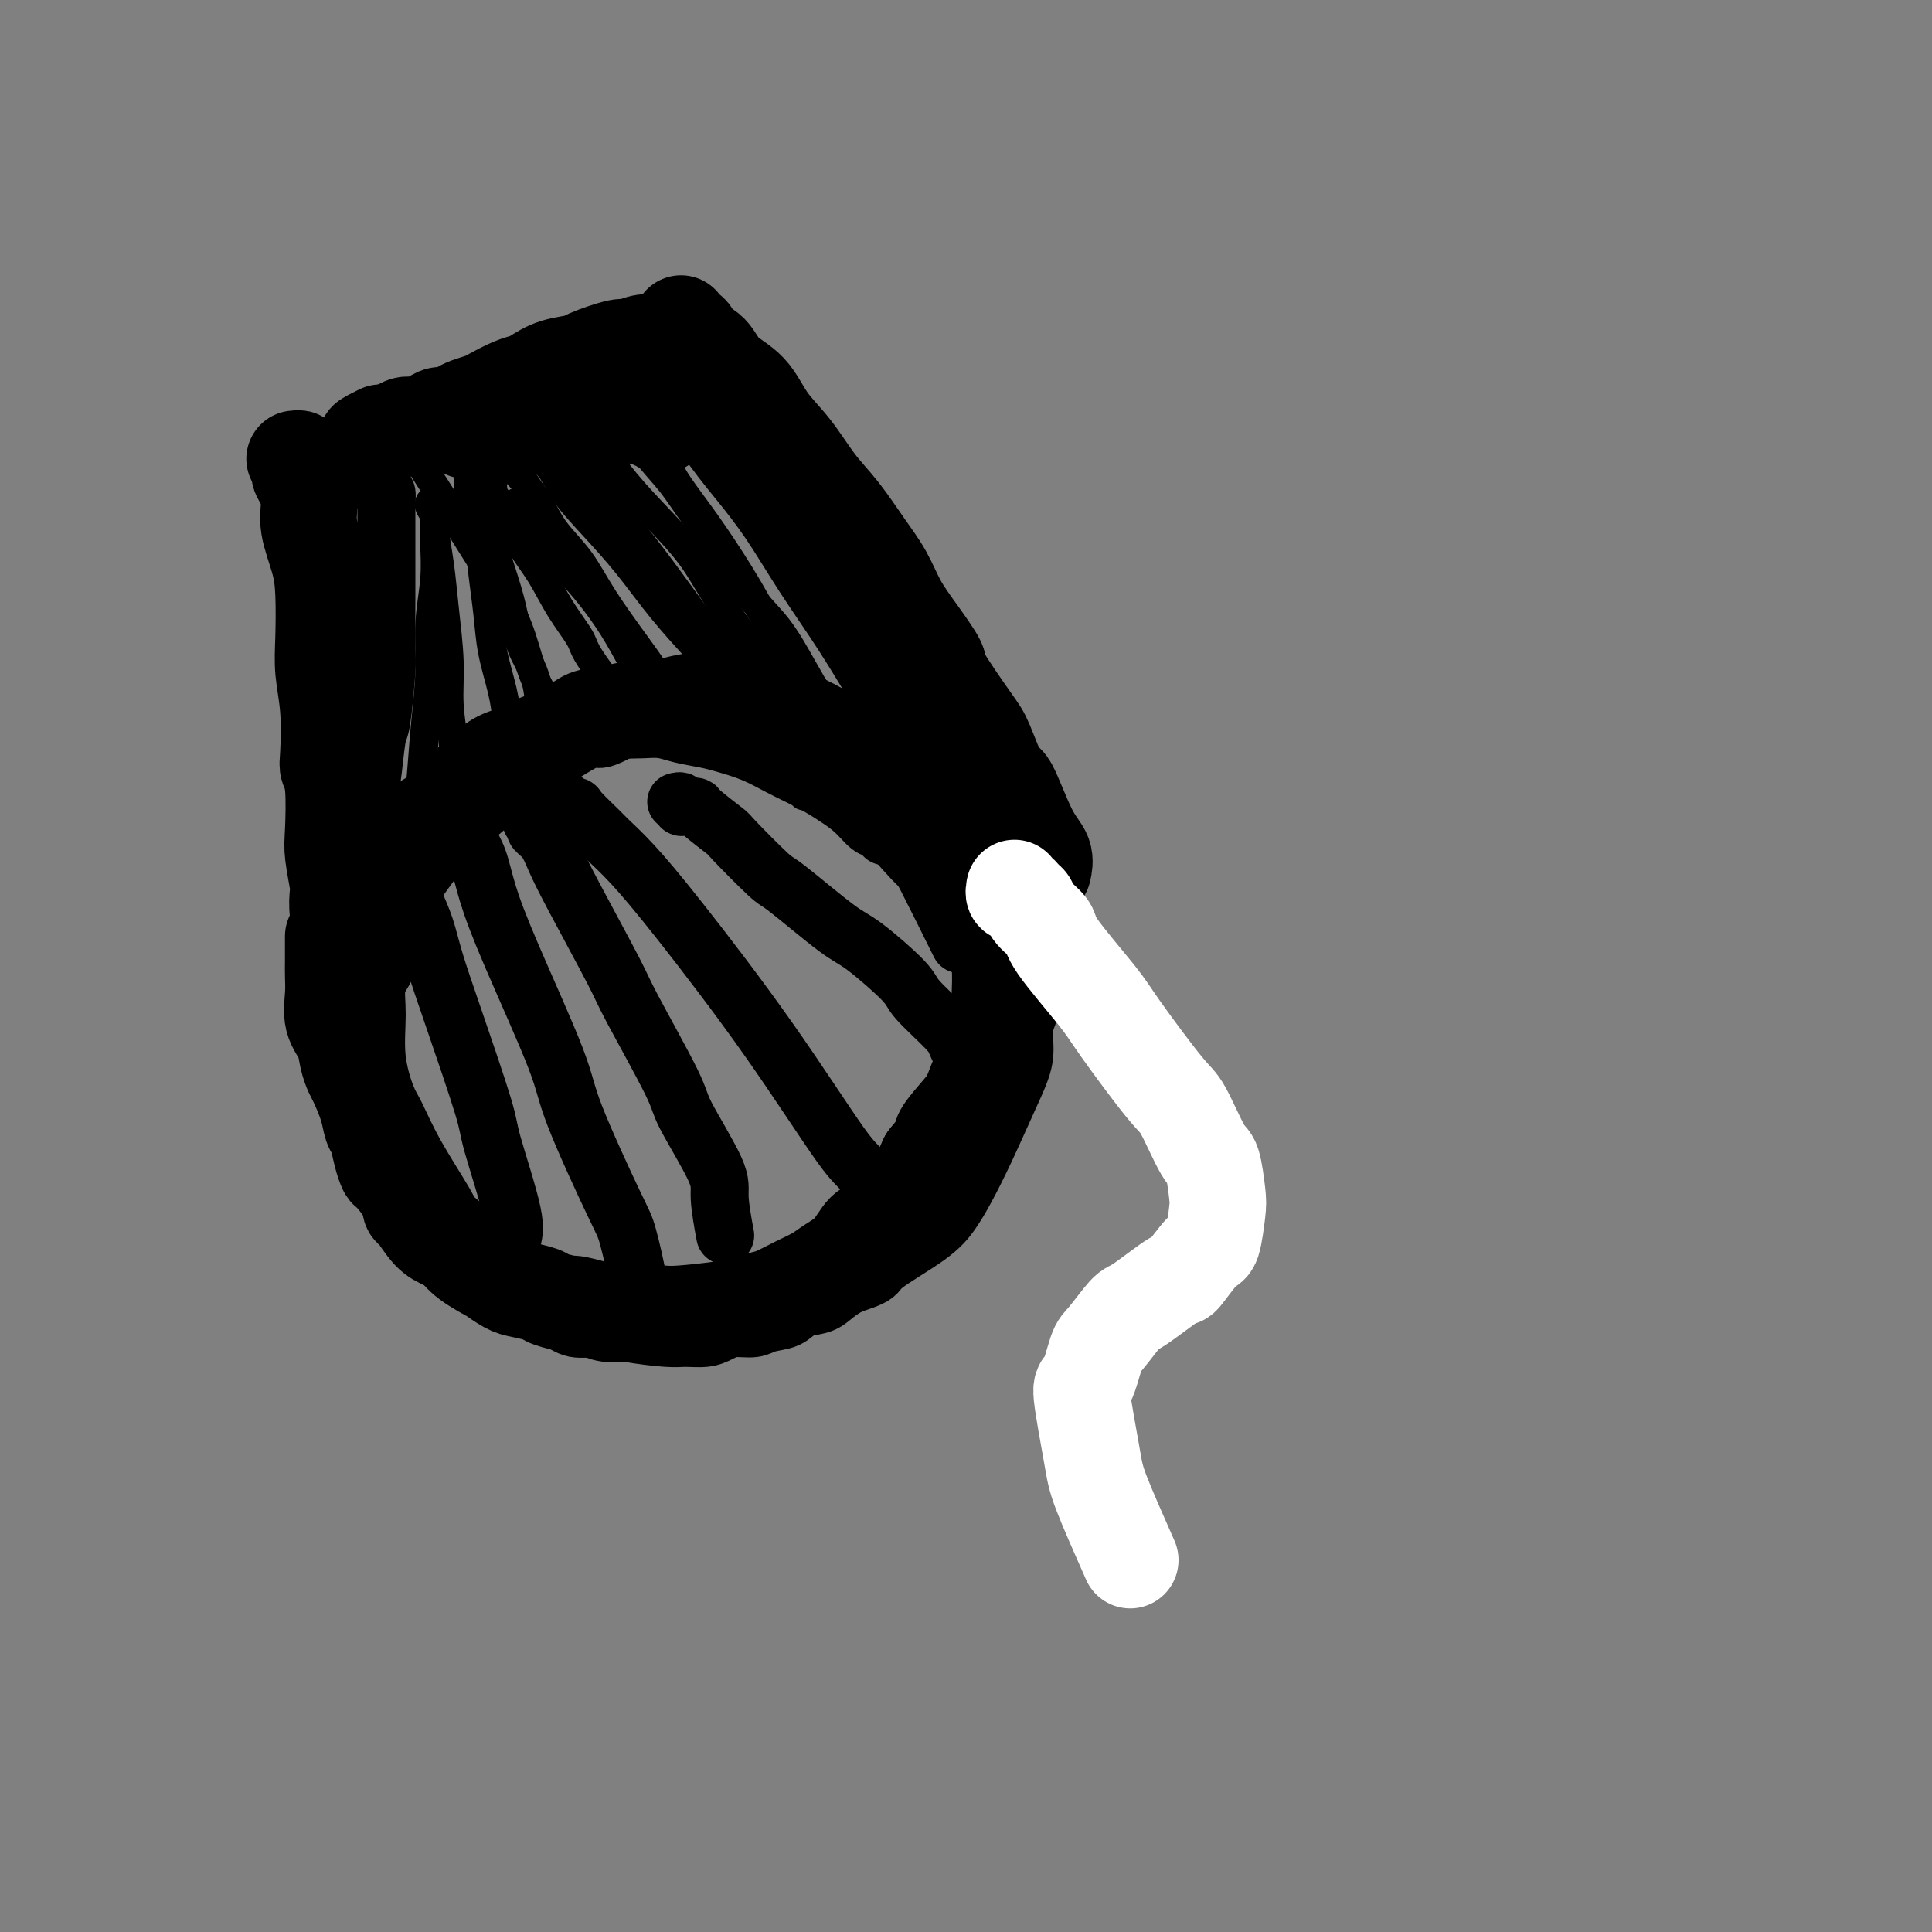 <svg viewBox='0 0 400 400' version='1.1' xmlns='http://www.w3.org/2000/svg' xmlns:xlink='http://www.w3.org/1999/xlink'><rect x="0" y="0" width="400" height="400" fill="#808080" stroke="none"/><g fill='none' stroke='#000000' stroke-width='12' stroke-linecap='round' stroke-linejoin='round'><path d='M177,159c-0.076,0.004 -0.151,0.009 0,0c0.151,-0.009 0.530,-0.031 1,0c0.470,0.031 1.031,0.115 1,0c-0.031,-0.115 -0.656,-0.428 0,0c0.656,0.428 2.592,1.599 4,2c1.408,0.401 2.290,0.034 3,0c0.710,-0.034 1.250,0.267 3,2c1.750,1.733 4.710,4.899 7,7c2.290,2.101 3.911,3.138 6,6c2.089,2.862 4.647,7.548 6,10c1.353,2.452 1.503,2.670 2,4c0.497,1.330 1.341,3.771 2,7c0.659,3.229 1.131,7.246 1,10c-0.131,2.754 -0.867,4.245 -1,6c-0.133,1.755 0.338,3.774 0,6c-0.338,2.226 -1.484,4.659 -3,8c-1.516,3.341 -3.402,7.592 -5,11c-1.598,3.408 -2.906,5.975 -4,8c-1.094,2.025 -1.972,3.510 -3,5c-1.028,1.490 -2.205,2.987 -5,5c-2.795,2.013 -7.209,4.543 -9,6c-1.791,1.457 -0.958,1.841 -4,3c-3.042,1.159 -9.960,3.094 -13,4c-3.040,0.906 -2.203,0.782 -6,1c-3.797,0.218 -12.228,0.776 -17,1c-4.772,0.224 -5.886,0.112 -7,0'/><path d='M136,271c-9.310,0.578 -11.083,-0.976 -13,-2c-1.917,-1.024 -3.976,-1.517 -6,-2c-2.024,-0.483 -4.011,-0.955 -6,-2c-1.989,-1.045 -3.979,-2.664 -7,-5c-3.021,-2.336 -7.074,-5.388 -9,-7c-1.926,-1.612 -1.725,-1.785 -3,-4c-1.275,-2.215 -4.026,-6.471 -6,-10c-1.974,-3.529 -3.172,-6.331 -4,-8c-0.828,-1.669 -1.288,-2.204 -2,-4c-0.712,-1.796 -1.678,-4.851 -2,-8c-0.322,-3.149 -0.002,-6.392 0,-9c0.002,-2.608 -0.315,-4.582 0,-6c0.315,-1.418 1.263,-2.280 2,-4c0.737,-1.720 1.263,-4.298 2,-7c0.737,-2.702 1.684,-5.527 3,-8c1.316,-2.473 3.002,-4.595 4,-6c0.998,-1.405 1.308,-2.094 2,-3c0.692,-0.906 1.766,-2.028 4,-4c2.234,-1.972 5.628,-4.794 7,-6c1.372,-1.206 0.722,-0.795 4,-3c3.278,-2.205 10.482,-7.024 14,-9c3.518,-1.976 3.348,-1.108 4,-1c0.652,0.108 2.126,-0.545 3,-1c0.874,-0.455 1.147,-0.712 3,-1c1.853,-0.288 5.285,-0.609 7,-1c1.715,-0.391 1.713,-0.854 3,-1c1.287,-0.146 3.861,0.024 5,0c1.139,-0.024 0.841,-0.244 2,0c1.159,0.244 3.773,0.950 5,1c1.227,0.050 1.065,-0.557 2,0c0.935,0.557 2.968,2.279 5,4'/><path d='M159,154c3.875,1.061 4.061,1.215 5,2c0.939,0.785 2.630,2.201 4,3c1.370,0.799 2.417,0.980 4,2c1.583,1.020 3.700,2.878 5,4c1.300,1.122 1.782,1.508 4,4c2.218,2.492 6.172,7.091 8,9c1.828,1.909 1.531,1.129 3,4c1.469,2.871 4.706,9.392 6,12c1.294,2.608 0.647,1.304 0,0'/><path d='M209,200c-0.296,-0.261 -0.591,-0.522 -1,-1c-0.409,-0.478 -0.930,-1.173 -1,-2c-0.070,-0.827 0.312,-1.787 0,-3c-0.312,-1.213 -1.316,-2.678 -2,-4c-0.684,-1.322 -1.047,-2.502 -2,-5c-0.953,-2.498 -2.495,-6.314 -5,-12c-2.505,-5.686 -5.975,-13.240 -8,-17c-2.025,-3.760 -2.607,-3.724 -5,-8c-2.393,-4.276 -6.596,-12.862 -9,-17c-2.404,-4.138 -3.008,-3.827 -5,-7c-1.992,-3.173 -5.371,-9.831 -7,-13c-1.629,-3.169 -1.509,-2.849 -3,-5c-1.491,-2.151 -4.593,-6.772 -6,-9c-1.407,-2.228 -1.119,-2.061 -2,-4c-0.881,-1.939 -2.929,-5.984 -4,-8c-1.071,-2.016 -1.163,-2.004 -2,-3c-0.837,-0.996 -2.418,-2.999 -3,-4c-0.582,-1.001 -0.166,-1.000 0,-1c0.166,0.000 0.083,0.000 0,0'/><path d='M135,80c-0.365,-0.008 -0.731,-0.016 -1,0c-0.269,0.016 -0.443,0.056 -1,0c-0.557,-0.056 -1.498,-0.208 -2,0c-0.502,0.208 -0.564,0.776 -1,1c-0.436,0.224 -1.245,0.105 -2,0c-0.755,-0.105 -1.456,-0.197 -2,0c-0.544,0.197 -0.932,0.683 -2,1c-1.068,0.317 -2.815,0.465 -5,1c-2.185,0.535 -4.807,1.457 -6,2c-1.193,0.543 -0.956,0.709 -3,1c-2.044,0.291 -6.368,0.709 -8,1c-1.632,0.291 -0.570,0.456 -2,1c-1.430,0.544 -5.350,1.466 -7,2c-1.650,0.534 -1.030,0.679 -2,1c-0.970,0.321 -3.530,0.817 -5,1c-1.470,0.183 -1.848,0.052 -2,0c-0.152,-0.052 -0.076,-0.026 0,0'/><path d='M79,102c0.423,-0.210 0.845,-0.420 1,0c0.155,0.420 0.041,1.471 0,2c-0.041,0.529 -0.011,0.537 0,1c0.011,0.463 0.003,1.380 0,2c-0.003,0.620 -0.001,0.944 0,2c0.001,1.056 0.001,2.845 0,5c-0.001,2.155 -0.003,4.676 0,6c0.003,1.324 0.012,1.451 0,4c-0.012,2.549 -0.045,7.520 0,10c0.045,2.480 0.167,2.469 0,5c-0.167,2.531 -0.623,7.604 -1,10c-0.377,2.396 -0.675,2.113 -1,4c-0.325,1.887 -0.676,5.943 -1,8c-0.324,2.057 -0.622,2.116 -1,4c-0.378,1.884 -0.837,5.592 -1,7c-0.163,1.408 -0.030,0.516 0,2c0.030,1.484 -0.044,5.345 0,7c0.044,1.655 0.207,1.103 0,2c-0.207,0.897 -0.785,3.243 -1,5c-0.215,1.757 -0.068,2.925 0,4c0.068,1.075 0.057,2.059 0,3c-0.057,0.941 -0.159,1.840 0,3c0.159,1.160 0.580,2.580 1,4'/><path d='M75,202c-0.603,16.525 -0.109,7.837 0,5c0.109,-2.837 -0.167,0.178 0,2c0.167,1.822 0.776,2.452 1,4c0.224,1.548 0.064,4.014 0,5c-0.064,0.986 -0.032,0.493 0,0'/><path d='M183,173c0.070,0.102 0.141,0.204 0,0c-0.141,-0.204 -0.493,-0.715 -1,-1c-0.507,-0.285 -1.169,-0.344 -2,-1c-0.831,-0.656 -1.830,-1.908 -3,-3c-1.170,-1.092 -2.512,-2.022 -4,-3c-1.488,-0.978 -3.124,-2.002 -5,-3c-1.876,-0.998 -3.993,-1.969 -6,-3c-2.007,-1.031 -3.905,-2.122 -6,-3c-2.095,-0.878 -4.387,-1.542 -6,-2c-1.613,-0.458 -2.546,-0.711 -4,-1c-1.454,-0.289 -3.427,-0.614 -5,-1c-1.573,-0.386 -2.745,-0.831 -4,-1c-1.255,-0.169 -2.594,-0.060 -4,0c-1.406,0.060 -2.878,0.072 -4,0c-1.122,-0.072 -1.893,-0.226 -3,0c-1.107,0.226 -2.551,0.834 -4,1c-1.449,0.166 -2.902,-0.110 -4,0c-1.098,0.110 -1.841,0.607 -3,1c-1.159,0.393 -2.733,0.683 -4,1c-1.267,0.317 -2.226,0.662 -3,1c-0.774,0.338 -1.362,0.668 -2,1c-0.638,0.332 -1.325,0.666 -2,1c-0.675,0.334 -1.337,0.667 -2,1'/><path d='M102,158c-2.837,1.107 -1.929,0.873 -2,1c-0.071,0.127 -1.122,0.614 -2,1c-0.878,0.386 -1.583,0.669 -2,1c-0.417,0.331 -0.547,0.709 -1,1c-0.453,0.291 -1.228,0.494 -2,1c-0.772,0.506 -1.541,1.316 -2,2c-0.459,0.684 -0.606,1.243 -1,2c-0.394,0.757 -1.033,1.711 -2,3c-0.967,1.289 -2.263,2.913 -3,4c-0.737,1.087 -0.915,1.637 -2,4c-1.085,2.363 -3.075,6.539 -4,9c-0.925,2.461 -0.784,3.206 -1,4c-0.216,0.794 -0.789,1.637 -1,3c-0.211,1.363 -0.060,3.247 0,4c0.060,0.753 0.030,0.377 0,0'/><path d='M80,174c0.026,0.080 0.051,0.160 0,0c-0.051,-0.160 -0.180,-0.561 0,-1c0.180,-0.439 0.669,-0.917 1,-1c0.331,-0.083 0.504,0.227 1,0c0.496,-0.227 1.313,-0.993 2,-2c0.687,-1.007 1.242,-2.255 2,-3c0.758,-0.745 1.718,-0.986 3,-2c1.282,-1.014 2.887,-2.800 4,-4c1.113,-1.200 1.735,-1.815 3,-3c1.265,-1.185 3.173,-2.941 5,-4c1.827,-1.059 3.573,-1.421 5,-2c1.427,-0.579 2.537,-1.374 4,-2c1.463,-0.626 3.280,-1.081 5,-2c1.720,-0.919 3.343,-2.302 5,-3c1.657,-0.698 3.348,-0.713 5,-1c1.652,-0.287 3.264,-0.847 5,-1c1.736,-0.153 3.597,0.102 5,0c1.403,-0.102 2.347,-0.560 4,-1c1.653,-0.440 4.016,-0.862 6,-1c1.984,-0.138 3.591,0.007 5,0c1.409,-0.007 2.621,-0.168 4,0c1.379,0.168 2.926,0.664 4,1c1.074,0.336 1.674,0.514 3,1c1.326,0.486 3.379,1.282 5,2c1.621,0.718 2.811,1.359 4,2'/><path d='M170,147c3.254,1.541 3.388,2.394 4,3c0.612,0.606 1.701,0.965 3,2c1.299,1.035 2.809,2.745 4,4c1.191,1.255 2.062,2.053 3,3c0.938,0.947 1.942,2.041 3,3c1.058,0.959 2.171,1.783 3,3c0.829,1.217 1.374,2.828 2,4c0.626,1.172 1.334,1.907 2,3c0.666,1.093 1.292,2.546 2,4c0.708,1.454 1.500,2.911 2,4c0.500,1.089 0.707,1.810 1,3c0.293,1.190 0.671,2.850 1,4c0.329,1.150 0.610,1.790 1,3c0.390,1.210 0.889,2.991 1,4c0.111,1.009 -0.166,1.246 0,2c0.166,0.754 0.776,2.024 1,4c0.224,1.976 0.061,4.659 0,7c-0.061,2.341 -0.019,4.339 0,5c0.019,0.661 0.016,-0.015 0,1c-0.016,1.015 -0.045,3.722 0,5c0.045,1.278 0.166,1.127 0,2c-0.166,0.873 -0.617,2.769 -1,4c-0.383,1.231 -0.698,1.798 -1,3c-0.302,1.202 -0.591,3.039 -1,4c-0.409,0.961 -0.939,1.047 -1,2c-0.061,0.953 0.348,2.772 0,4c-0.348,1.228 -1.454,1.865 -2,3c-0.546,1.135 -0.532,2.767 -1,4c-0.468,1.233 -1.420,2.067 -2,3c-0.580,0.933 -0.790,1.967 -1,3'/><path d='M193,250c-1.922,5.550 -1.726,3.427 -2,3c-0.274,-0.427 -1.017,0.844 -2,2c-0.983,1.156 -2.206,2.197 -3,3c-0.794,0.803 -1.161,1.370 -2,2c-0.839,0.630 -2.152,1.325 -3,2c-0.848,0.675 -1.231,1.332 -2,2c-0.769,0.668 -1.923,1.349 -3,2c-1.077,0.651 -2.077,1.273 -3,2c-0.923,0.727 -1.768,1.558 -3,2c-1.232,0.442 -2.850,0.496 -4,1c-1.150,0.504 -1.830,1.458 -3,2c-1.170,0.542 -2.829,0.671 -4,1c-1.171,0.329 -1.854,0.859 -3,1c-1.146,0.141 -2.757,-0.105 -4,0c-1.243,0.105 -2.120,0.561 -3,1c-0.880,0.439 -1.763,0.859 -3,1c-1.237,0.141 -2.827,0.001 -4,0c-1.173,-0.001 -1.929,0.137 -4,0c-2.071,-0.137 -5.455,-0.550 -8,-1c-2.545,-0.450 -4.249,-0.936 -6,-1c-1.751,-0.064 -3.549,0.293 -5,0c-1.451,-0.293 -2.554,-1.235 -4,-2c-1.446,-0.765 -3.233,-1.353 -5,-2c-1.767,-0.647 -3.512,-1.354 -5,-2c-1.488,-0.646 -2.719,-1.232 -4,-2c-1.281,-0.768 -2.611,-1.717 -4,-3c-1.389,-1.283 -2.836,-2.901 -4,-4c-1.164,-1.099 -2.044,-1.681 -3,-3c-0.956,-1.319 -1.987,-3.377 -3,-5c-1.013,-1.623 -2.006,-2.812 -3,-4'/><path d='M84,248c-2.991,-3.637 -1.967,-3.228 -2,-4c-0.033,-0.772 -1.123,-2.723 -2,-4c-0.877,-1.277 -1.542,-1.878 -2,-3c-0.458,-1.122 -0.710,-2.764 -1,-4c-0.290,-1.236 -0.617,-2.064 -1,-3c-0.383,-0.936 -0.821,-1.979 -1,-3c-0.179,-1.021 -0.101,-2.020 0,-3c0.101,-0.980 0.223,-1.940 0,-3c-0.223,-1.060 -0.792,-2.221 -1,-3c-0.208,-0.779 -0.056,-1.176 0,-2c0.056,-0.824 0.015,-2.077 0,-3c-0.015,-0.923 -0.004,-1.518 0,-2c0.004,-0.482 0.001,-0.852 0,-1c-0.001,-0.148 -0.001,-0.074 0,0'/></g>
<g fill='none' stroke='#000000' stroke-width='6' stroke-linecap='round' stroke-linejoin='round'><path d='M115,95c0.298,-0.014 0.597,-0.027 1,0c0.403,0.027 0.911,0.095 1,0c0.089,-0.095 -0.239,-0.353 0,0c0.239,0.353 1.047,1.317 2,2c0.953,0.683 2.052,1.085 3,2c0.948,0.915 1.745,2.343 3,4c1.255,1.657 2.969,3.545 5,6c2.031,2.455 4.381,5.479 7,9c2.619,3.521 5.508,7.540 8,11c2.492,3.460 4.588,6.361 7,10c2.412,3.639 5.141,8.017 7,11c1.859,2.983 2.847,4.572 4,7c1.153,2.428 2.472,5.694 3,7c0.528,1.306 0.264,0.653 0,0'/><path d='M107,104c0.476,0.366 0.951,0.733 1,1c0.049,0.267 -0.330,0.435 0,1c0.330,0.565 1.368,1.527 2,2c0.632,0.473 0.858,0.456 2,2c1.142,1.544 3.201,4.647 5,7c1.799,2.353 3.337,3.955 5,6c1.663,2.045 3.451,4.531 5,7c1.549,2.469 2.858,4.919 4,7c1.142,2.081 2.115,3.791 3,6c0.885,2.209 1.681,4.917 2,6c0.319,1.083 0.159,0.542 0,0'/><path d='M97,99c0.004,-0.160 0.008,-0.319 0,0c-0.008,0.319 -0.027,1.117 0,2c0.027,0.883 0.102,1.850 0,3c-0.102,1.150 -0.379,2.482 0,4c0.379,1.518 1.415,3.222 2,5c0.585,1.778 0.721,3.628 1,6c0.279,2.372 0.702,5.264 1,8c0.298,2.736 0.472,5.315 1,8c0.528,2.685 1.409,5.476 2,8c0.591,2.524 0.890,4.780 1,7c0.110,2.220 0.030,4.406 0,6c-0.030,1.594 -0.008,2.598 0,3c0.008,0.402 0.004,0.201 0,0'/><path d='M97,103c-0.209,0.226 -0.418,0.452 0,1c0.418,0.548 1.463,1.416 2,2c0.537,0.584 0.565,0.882 1,2c0.435,1.118 1.276,3.056 2,5c0.724,1.944 1.333,3.896 2,6c0.667,2.104 1.394,4.362 2,7c0.606,2.638 1.090,5.655 2,8c0.910,2.345 2.245,4.016 3,7c0.755,2.984 0.930,7.281 1,9c0.070,1.719 0.035,0.859 0,0'/><path d='M89,104c0.423,-0.096 0.845,-0.192 1,0c0.155,0.192 0.041,0.670 0,1c-0.041,0.330 -0.010,0.510 0,1c0.010,0.490 -0.001,1.288 0,2c0.001,0.712 0.015,1.336 0,2c-0.015,0.664 -0.060,1.368 0,3c0.060,1.632 0.223,4.191 0,7c-0.223,2.809 -0.834,5.869 -1,9c-0.166,3.131 0.113,6.332 0,10c-0.113,3.668 -0.619,7.803 -1,12c-0.381,4.197 -0.638,8.455 -1,12c-0.362,3.545 -0.828,6.378 -1,9c-0.172,2.622 -0.049,5.035 0,6c0.049,0.965 0.025,0.483 0,0'/><path d='M117,75c-0.093,0.047 -0.187,0.095 0,0c0.187,-0.095 0.653,-0.332 1,0c0.347,0.332 0.574,1.234 1,2c0.426,0.766 1.050,1.396 2,2c0.950,0.604 2.228,1.180 3,2c0.772,0.820 1.040,1.882 2,3c0.960,1.118 2.612,2.291 4,4c1.388,1.709 2.512,3.953 4,6c1.488,2.047 3.342,3.895 5,6c1.658,2.105 3.122,4.466 5,7c1.878,2.534 4.171,5.242 6,8c1.829,2.758 3.193,5.568 5,8c1.807,2.432 4.057,4.487 6,7c1.943,2.513 3.579,5.483 5,8c1.421,2.517 2.628,4.582 4,7c1.372,2.418 2.908,5.189 4,7c1.092,1.811 1.741,2.660 2,3c0.259,0.340 0.130,0.170 0,0'/><path d='M137,94c-0.108,0.475 -0.216,0.951 0,1c0.216,0.049 0.754,-0.327 1,0c0.246,0.327 0.198,1.357 1,3c0.802,1.643 2.455,3.899 4,6c1.545,2.101 2.984,4.045 5,7c2.016,2.955 4.611,6.919 7,11c2.389,4.081 4.574,8.279 7,12c2.426,3.721 5.094,6.967 7,10c1.906,3.033 3.052,5.855 4,9c0.948,3.145 1.700,6.613 2,8c0.300,1.387 0.150,0.694 0,0'/><path d='M107,98c0.410,-0.133 0.819,-0.267 1,0c0.181,0.267 0.133,0.933 0,1c-0.133,0.067 -0.350,-0.467 0,0c0.350,0.467 1.266,1.933 2,3c0.734,1.067 1.287,1.736 2,3c0.713,1.264 1.587,3.125 3,5c1.413,1.875 3.364,3.765 5,6c1.636,2.235 2.958,4.814 5,8c2.042,3.186 4.805,6.978 7,10c2.195,3.022 3.822,5.275 6,9c2.178,3.725 4.908,8.921 6,11c1.092,2.079 0.546,1.039 0,0'/><path d='M110,93c0.499,-0.051 0.998,-0.102 1,0c0.002,0.102 -0.494,0.358 0,1c0.494,0.642 1.977,1.670 3,3c1.023,1.330 1.585,2.963 3,5c1.415,2.037 3.682,4.477 6,7c2.318,2.523 4.689,5.130 7,8c2.311,2.870 4.564,6.004 7,9c2.436,2.996 5.055,5.855 7,8c1.945,2.145 3.216,3.578 5,7c1.784,3.422 4.081,8.835 5,11c0.919,2.165 0.459,1.083 0,0'/><path d='M84,92c0.377,0.365 0.754,0.730 1,1c0.246,0.270 0.362,0.445 2,3c1.638,2.555 4.797,7.490 7,11c2.203,3.510 3.451,5.595 5,8c1.549,2.405 3.399,5.132 5,8c1.601,2.868 2.951,5.878 4,9c1.049,3.122 1.795,6.355 3,9c1.205,2.645 2.869,4.702 4,7c1.131,2.298 1.728,4.837 2,7c0.272,2.163 0.217,3.951 0,6c-0.217,2.049 -0.597,4.359 -1,6c-0.403,1.641 -0.829,2.612 -1,3c-0.171,0.388 -0.085,0.194 0,0'/><path d='M102,100c-0.020,0.279 -0.039,0.558 0,1c0.039,0.442 0.138,1.046 0,1c-0.138,-0.046 -0.513,-0.741 0,0c0.513,0.741 1.913,2.919 3,5c1.087,2.081 1.859,4.064 3,6c1.141,1.936 2.650,3.823 4,6c1.350,2.177 2.541,4.644 4,7c1.459,2.356 3.185,4.601 4,6c0.815,1.399 0.719,1.954 2,4c1.281,2.046 3.937,5.585 5,7c1.063,1.415 0.531,0.708 0,0'/><path d='M89,104c-0.120,0.245 -0.240,0.489 0,1c0.240,0.511 0.839,1.288 1,2c0.161,0.712 -0.115,1.359 0,3c0.115,1.641 0.623,4.277 1,7c0.377,2.723 0.623,5.533 1,9c0.377,3.467 0.886,7.589 1,11c0.114,3.411 -0.165,6.110 0,9c0.165,2.890 0.775,5.970 1,10c0.225,4.030 0.064,9.008 0,11c-0.064,1.992 -0.032,0.996 0,0'/><path d='M115,84c0.345,-0.073 0.691,-0.147 1,0c0.309,0.147 0.582,0.514 1,1c0.418,0.486 0.982,1.092 2,2c1.018,0.908 2.491,2.118 4,4c1.509,1.882 3.055,4.437 5,7c1.945,2.563 4.289,5.135 7,8c2.711,2.865 5.788,6.024 8,9c2.212,2.976 3.559,5.768 7,11c3.441,5.232 8.974,12.905 12,17c3.026,4.095 3.543,4.613 4,6c0.457,1.387 0.854,3.643 1,5c0.146,1.357 0.042,1.816 0,2c-0.042,0.184 -0.021,0.092 0,0'/><path d='M141,90c-0.071,0.458 -0.142,0.917 0,1c0.142,0.083 0.496,-0.209 1,0c0.504,0.209 1.156,0.918 2,2c0.844,1.082 1.878,2.538 3,4c1.122,1.462 2.330,2.930 4,5c1.670,2.070 3.801,4.743 6,8c2.199,3.257 4.467,7.098 7,11c2.533,3.902 5.331,7.866 8,12c2.669,4.134 5.210,8.438 8,13c2.790,4.562 5.828,9.382 8,13c2.172,3.618 3.478,6.034 4,7c0.522,0.966 0.261,0.483 0,0'/></g>
<g fill='none' stroke='#000000' stroke-width='20' stroke-linecap='round' stroke-linejoin='round'><path d='M137,88c-0.297,-0.453 -0.593,-0.906 -1,-1c-0.407,-0.094 -0.924,0.171 -1,0c-0.076,-0.171 0.290,-0.778 0,-1c-0.290,-0.222 -1.236,-0.059 -2,0c-0.764,0.059 -1.348,0.016 -2,0c-0.652,-0.016 -1.373,-0.004 -2,0c-0.627,0.004 -1.159,-0.000 -2,0c-0.841,0.000 -1.991,0.004 -3,0c-1.009,-0.004 -1.877,-0.016 -3,0c-1.123,0.016 -2.501,0.061 -3,0c-0.499,-0.061 -0.118,-0.226 -1,0c-0.882,0.226 -3.027,0.844 -4,1c-0.973,0.156 -0.773,-0.151 -2,0c-1.227,0.151 -3.881,0.759 -5,1c-1.119,0.241 -0.702,0.116 -1,0c-0.298,-0.116 -1.311,-0.224 -3,0c-1.689,0.224 -4.054,0.778 -5,1c-0.946,0.222 -0.473,0.111 0,0'/><path d='M143,72c0.090,-0.423 0.181,-0.845 0,-1c-0.181,-0.155 -0.632,-0.041 -1,0c-0.368,0.041 -0.653,0.010 -1,0c-0.347,-0.010 -0.755,0.002 -1,0c-0.245,-0.002 -0.326,-0.016 -1,0c-0.674,0.016 -1.939,0.064 -3,0c-1.061,-0.064 -1.916,-0.238 -3,0c-1.084,0.238 -2.397,0.889 -3,1c-0.603,0.111 -0.497,-0.317 -2,0c-1.503,0.317 -4.615,1.381 -6,2c-1.385,0.619 -1.044,0.795 -2,1c-0.956,0.205 -3.208,0.440 -5,1c-1.792,0.560 -3.122,1.445 -4,2c-0.878,0.555 -1.303,0.779 -2,1c-0.697,0.221 -1.667,0.440 -3,1c-1.333,0.560 -3.028,1.460 -4,2c-0.972,0.540 -1.219,0.718 -2,1c-0.781,0.282 -2.095,0.667 -3,1c-0.905,0.333 -1.401,0.615 -2,1c-0.599,0.385 -1.301,0.873 -2,1c-0.699,0.127 -1.395,-0.107 -2,0c-0.605,0.107 -1.121,0.553 -2,1c-0.879,0.447 -2.122,0.893 -3,1c-0.878,0.107 -1.390,-0.125 -2,0c-0.610,0.125 -1.317,0.607 -2,1c-0.683,0.393 -1.341,0.696 -2,1'/><path d='M80,90c-6.978,2.489 -3.422,0.711 -2,0c1.422,-0.711 0.711,-0.356 0,0'/><path d='M61,95c0.417,-0.062 0.834,-0.124 1,0c0.166,0.124 0.081,0.435 0,1c-0.081,0.565 -0.159,1.384 0,2c0.159,0.616 0.554,1.027 1,2c0.446,0.973 0.943,2.506 1,4c0.057,1.494 -0.325,2.949 0,5c0.325,2.051 1.359,4.697 2,7c0.641,2.303 0.890,4.263 1,7c0.110,2.737 0.081,6.252 0,9c-0.081,2.748 -0.214,4.729 0,7c0.214,2.271 0.776,4.831 1,8c0.224,3.169 0.112,6.946 0,9c-0.112,2.054 -0.222,2.386 0,3c0.222,0.614 0.778,1.510 1,4c0.222,2.490 0.111,6.573 0,9c-0.111,2.427 -0.222,3.197 0,5c0.222,1.803 0.778,4.638 1,6c0.222,1.362 0.112,1.252 0,2c-0.112,0.748 -0.226,2.355 0,4c0.226,1.645 0.792,3.327 1,5c0.208,1.673 0.060,3.335 0,4c-0.060,0.665 -0.030,0.332 0,0'/><path d='M141,67c-0.216,0.361 -0.433,0.722 0,1c0.433,0.278 1.515,0.473 2,1c0.485,0.527 0.372,1.385 1,2c0.628,0.615 1.997,0.987 3,2c1.003,1.013 1.639,2.668 3,4c1.361,1.332 3.447,2.342 5,4c1.553,1.658 2.571,3.965 4,6c1.429,2.035 3.268,3.799 5,6c1.732,2.201 3.359,4.839 5,7c1.641,2.161 3.298,3.846 5,6c1.702,2.154 3.449,4.777 5,7c1.551,2.223 2.908,4.045 4,6c1.092,1.955 1.921,4.043 3,6c1.079,1.957 2.409,3.782 4,6c1.591,2.218 3.442,4.827 4,6c0.558,1.173 -0.175,0.909 1,3c1.175,2.091 4.260,6.537 6,9c1.740,2.463 2.134,2.941 3,5c0.866,2.059 2.204,5.697 3,7c0.796,1.303 1.050,0.269 2,2c0.950,1.731 2.595,6.227 4,9c1.405,2.773 2.571,3.824 3,5c0.429,1.176 0.123,2.479 0,3c-0.123,0.521 -0.061,0.261 0,0'/><path d='M206,172c-0.119,-0.096 -0.238,-0.192 0,0c0.238,0.192 0.833,0.672 1,1c0.167,0.328 -0.095,0.502 0,1c0.095,0.498 0.547,1.319 1,2c0.453,0.681 0.907,1.223 1,2c0.093,0.777 -0.175,1.788 0,3c0.175,1.212 0.794,2.623 1,4c0.206,1.377 -0.001,2.720 0,4c0.001,1.280 0.208,2.497 0,4c-0.208,1.503 -0.832,3.290 -1,5c-0.168,1.710 0.121,3.341 0,5c-0.121,1.659 -0.651,3.346 -1,5c-0.349,1.654 -0.516,3.277 -1,5c-0.484,1.723 -1.286,3.547 -2,5c-0.714,1.453 -1.341,2.534 -2,4c-0.659,1.466 -1.351,3.318 -2,5c-0.649,1.682 -1.257,3.193 -2,5c-0.743,1.807 -1.623,3.910 -3,6c-1.377,2.090 -3.251,4.169 -4,5c-0.749,0.831 -0.375,0.416 0,0'/><path d='M69,194c-0.000,-0.102 -0.000,-0.205 0,0c0.000,0.205 0.001,0.717 0,1c-0.001,0.283 -0.002,0.336 0,1c0.002,0.664 0.007,1.937 0,3c-0.007,1.063 -0.027,1.915 0,3c0.027,1.085 0.102,2.402 0,4c-0.102,1.598 -0.379,3.475 0,5c0.379,1.525 1.415,2.697 2,4c0.585,1.303 0.720,2.738 1,4c0.280,1.262 0.705,2.353 1,3c0.295,0.647 0.460,0.851 1,2c0.540,1.149 1.455,3.244 2,5c0.545,1.756 0.721,3.175 1,4c0.279,0.825 0.659,1.056 1,2c0.341,0.944 0.641,2.600 1,4c0.359,1.400 0.777,2.543 1,3c0.223,0.457 0.251,0.227 1,1c0.749,0.773 2.221,2.550 3,4c0.779,1.450 0.866,2.574 1,3c0.134,0.426 0.314,0.156 1,1c0.686,0.844 1.877,2.804 3,4c1.123,1.196 2.178,1.627 3,2c0.822,0.373 1.411,0.686 2,1'/><path d='M94,258c2.355,2.631 1.243,1.209 1,1c-0.243,-0.209 0.384,0.794 2,2c1.616,1.206 4.223,2.613 5,3c0.777,0.387 -0.275,-0.247 0,0c0.275,0.247 1.879,1.377 3,2c1.121,0.623 1.761,0.741 3,1c1.239,0.259 3.077,0.661 4,1c0.923,0.339 0.931,0.617 2,1c1.069,0.383 3.200,0.873 4,1c0.800,0.127 0.271,-0.110 1,0c0.729,0.110 2.716,0.565 4,1c1.284,0.435 1.864,0.849 3,1c1.136,0.151 2.829,0.037 4,0c1.171,-0.037 1.820,0.001 3,0c1.180,-0.001 2.889,-0.042 4,0c1.111,0.042 1.623,0.167 4,0c2.377,-0.167 6.620,-0.625 9,-1c2.380,-0.375 2.896,-0.667 4,-1c1.104,-0.333 2.798,-0.708 4,-1c1.202,-0.292 1.914,-0.503 3,-1c1.086,-0.497 2.545,-1.282 4,-2c1.455,-0.718 2.907,-1.370 4,-2c1.093,-0.630 1.829,-1.239 3,-2c1.171,-0.761 2.779,-1.674 4,-3c1.221,-1.326 2.056,-3.064 3,-4c0.944,-0.936 1.996,-1.071 3,-2c1.004,-0.929 1.960,-2.651 3,-4c1.040,-1.349 2.165,-2.325 3,-3c0.835,-0.675 1.382,-1.050 2,-2c0.618,-0.950 1.309,-2.475 2,-4'/><path d='M192,240c3.633,-4.341 2.717,-4.194 3,-5c0.283,-0.806 1.766,-2.564 3,-4c1.234,-1.436 2.218,-2.551 3,-4c0.782,-1.449 1.360,-3.232 2,-5c0.640,-1.768 1.342,-3.519 2,-5c0.658,-1.481 1.272,-2.691 2,-4c0.728,-1.309 1.572,-2.717 2,-4c0.428,-1.283 0.442,-2.443 1,-4c0.558,-1.557 1.662,-3.512 2,-5c0.338,-1.488 -0.090,-2.508 0,-4c0.090,-1.492 0.697,-3.455 1,-5c0.303,-1.545 0.302,-2.671 0,-4c-0.302,-1.329 -0.907,-2.860 -1,-4c-0.093,-1.140 0.325,-1.890 0,-3c-0.325,-1.110 -1.392,-2.579 -2,-4c-0.608,-1.421 -0.757,-2.793 -1,-4c-0.243,-1.207 -0.581,-2.247 -2,-5c-1.419,-2.753 -3.919,-7.218 -6,-10c-2.081,-2.782 -3.743,-3.880 -5,-5c-1.257,-1.120 -2.108,-2.263 -4,-4c-1.892,-1.737 -4.826,-4.068 -6,-5c-1.174,-0.932 -0.587,-0.466 0,0'/></g>
<g fill='none' stroke='#000000' stroke-width='12' stroke-linecap='round' stroke-linejoin='round'><path d='M140,166c0.436,-0.113 0.872,-0.227 1,0c0.128,0.227 -0.052,0.794 0,1c0.052,0.206 0.337,0.052 1,0c0.663,-0.052 1.705,-0.003 2,0c0.295,0.003 -0.157,-0.041 1,1c1.157,1.041 3.923,3.168 5,4c1.077,0.832 0.464,0.368 2,2c1.536,1.632 5.221,5.361 7,7c1.779,1.639 1.652,1.187 4,3c2.348,1.813 7.172,5.889 10,8c2.828,2.111 3.661,2.256 6,4c2.339,1.744 6.186,5.088 8,7c1.814,1.912 1.597,2.394 3,4c1.403,1.606 4.428,4.338 6,6c1.572,1.662 1.693,2.255 2,3c0.307,0.745 0.802,1.641 1,2c0.198,0.359 0.099,0.179 0,0'/><path d='M116,166c0.406,0.030 0.813,0.061 1,0c0.187,-0.061 0.155,-0.213 0,0c-0.155,0.213 -0.433,0.790 0,1c0.433,0.210 1.579,0.054 2,0c0.421,-0.054 0.118,-0.006 1,1c0.882,1.006 2.948,2.969 4,4c1.052,1.031 1.090,1.131 2,2c0.910,0.869 2.691,2.506 5,5c2.309,2.494 5.144,5.846 10,12c4.856,6.154 11.732,15.110 18,24c6.268,8.890 11.928,17.713 15,22c3.072,4.287 3.555,4.038 5,6c1.445,1.962 3.851,6.134 5,8c1.149,1.866 1.040,1.425 1,1c-0.040,-0.425 -0.011,-0.836 0,-1c0.011,-0.164 0.006,-0.082 0,0'/><path d='M110,170c0.410,-0.093 0.819,-0.186 1,0c0.181,0.186 0.133,0.651 0,1c-0.133,0.349 -0.351,0.583 0,1c0.351,0.417 1.271,1.017 2,2c0.729,0.983 1.268,2.350 2,4c0.732,1.650 1.658,3.582 4,8c2.342,4.418 6.099,11.323 8,15c1.901,3.677 1.944,4.128 4,8c2.056,3.872 6.124,11.165 8,15c1.876,3.835 1.561,4.213 3,7c1.439,2.787 4.633,7.984 6,11c1.367,3.016 0.906,3.850 1,6c0.094,2.150 0.741,5.614 1,7c0.259,1.386 0.129,0.693 0,0'/><path d='M95,170c-0.096,-0.188 -0.193,-0.375 0,0c0.193,0.375 0.675,1.314 1,2c0.325,0.686 0.493,1.120 1,2c0.507,0.880 1.351,2.207 2,4c0.649,1.793 1.102,4.053 2,7c0.898,2.947 2.242,6.582 5,13c2.758,6.418 6.929,15.618 9,21c2.071,5.382 2.043,6.947 4,12c1.957,5.053 5.900,13.596 8,18c2.100,4.404 2.355,4.669 3,7c0.645,2.331 1.678,6.728 2,9c0.322,2.272 -0.067,2.419 -1,3c-0.933,0.581 -2.409,1.594 -3,2c-0.591,0.406 -0.295,0.203 0,0'/><path d='M84,181c0.440,0.793 0.879,1.587 1,2c0.121,0.413 -0.078,0.447 0,1c0.078,0.553 0.431,1.626 1,3c0.569,1.374 1.353,3.050 2,5c0.647,1.950 1.155,4.174 2,7c0.845,2.826 2.026,6.253 4,12c1.974,5.747 4.739,13.814 6,18c1.261,4.186 1.017,4.492 2,8c0.983,3.508 3.191,10.219 4,14c0.809,3.781 0.218,4.633 0,6c-0.218,1.367 -0.062,3.248 0,4c0.062,0.752 0.031,0.376 0,0'/></g>
<g fill='none' stroke='#FFFFFF' stroke-width='20' stroke-linecap='round' stroke-linejoin='round'><path d='M210,184c0.024,-0.120 0.049,-0.240 0,0c-0.049,0.240 -0.170,0.840 0,1c0.170,0.160 0.631,-0.119 1,0c0.369,0.119 0.645,0.637 1,1c0.355,0.363 0.788,0.572 1,1c0.212,0.428 0.203,1.075 1,2c0.797,0.925 2.398,2.129 3,3c0.602,0.871 0.204,1.410 2,4c1.796,2.590 5.787,7.230 8,10c2.213,2.770 2.648,3.669 5,7c2.352,3.331 6.620,9.095 9,12c2.380,2.905 2.873,2.952 4,5c1.127,2.048 2.888,6.098 4,8c1.112,1.902 1.577,1.657 2,3c0.423,1.343 0.806,4.274 1,6c0.194,1.726 0.198,2.247 0,4c-0.198,1.753 -0.599,4.736 -1,6c-0.401,1.264 -0.801,0.807 -2,2c-1.199,1.193 -3.196,4.036 -4,5c-0.804,0.964 -0.414,0.050 -2,1c-1.586,0.950 -5.149,3.766 -7,5c-1.851,1.234 -1.990,0.888 -3,2c-1.010,1.112 -2.891,3.683 -4,5c-1.109,1.317 -1.447,1.380 -2,3c-0.553,1.620 -1.322,4.796 -2,6c-0.678,1.204 -1.264,0.436 -1,3c0.264,2.564 1.379,8.459 2,12c0.621,3.541 0.749,4.726 2,8c1.251,3.274 3.626,8.637 6,14'/></g>
</svg>
